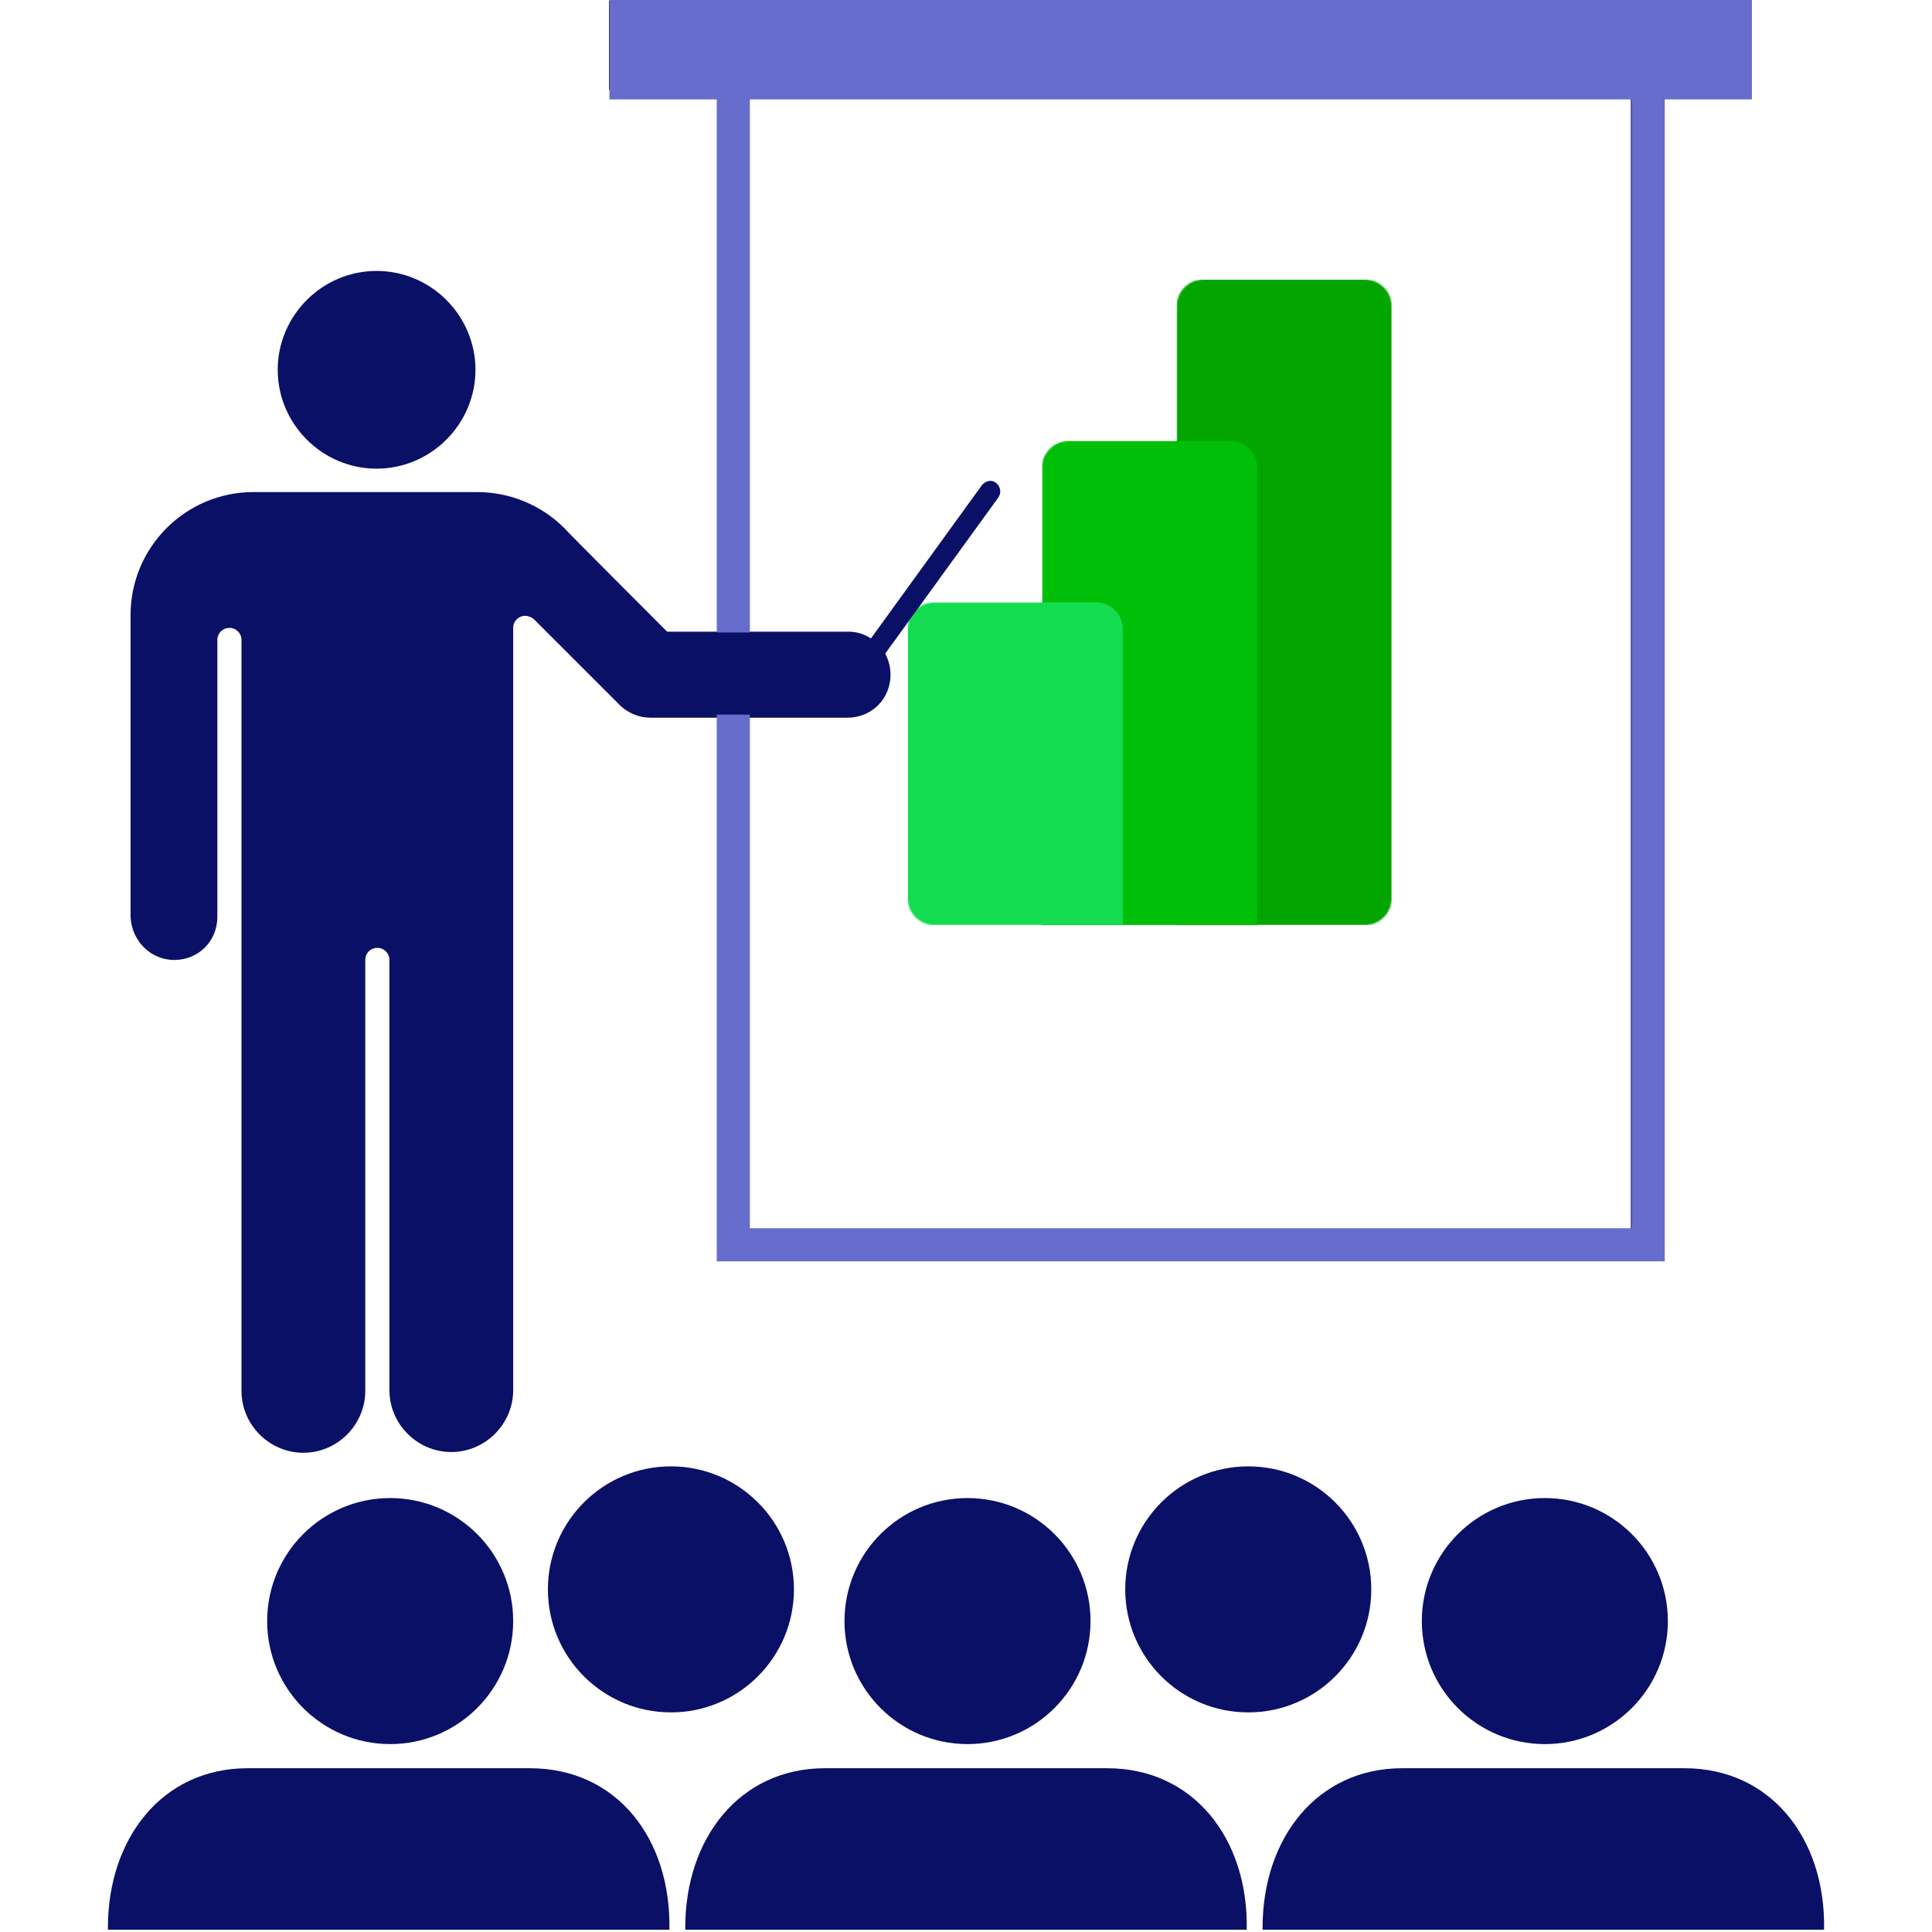 <svg xmlns="http://www.w3.org/2000/svg" fill="none" viewBox="0 0 1341 1341" height="1341" width="1341">
<g clip-path="url(#clip0_337_54)">
<mask height="449" width="336" y="194" x="630" maskUnits="userSpaceOnUse" style="mask-type:luminance" id="mask0_337_54">
<path fill="white" d="M816.666 212.672C816.666 202.36 825.024 194 835.333 194H947.334C957.642 194 966 202.36 966 212.672V623.454C966 633.765 957.642 642.124 947.334 642.124H648.666C638.358 642.124 630 633.765 630 623.453V436.736C630 426.423 638.358 418.064 648.666 418.064H723.335V324.704C723.335 314.391 731.691 306.031 742.001 306.031H816.666V212.672Z"></path>
</mask>
<g mask="url(#mask0_337_54)">
<path fill="#03A600" d="M966.002 194V642.124H816.668V194H966.002Z"></path>
</g>
<mask height="449" width="336" y="194" x="630" maskUnits="userSpaceOnUse" style="mask-type:luminance" id="mask1_337_54">
<path fill="white" d="M816.666 212.672C816.666 202.36 825.024 194 835.333 194H947.334C957.642 194 966 202.36 966 212.672V623.454C966 633.765 957.642 642.124 947.334 642.124H648.666C638.358 642.124 630 633.765 630 623.453V436.736C630 426.423 638.358 418.064 648.666 418.064H723.335V324.704C723.335 314.391 731.691 306.031 742.001 306.031H816.666V212.672Z"></path>
</mask>
<g mask="url(#mask1_337_54)">
<path fill-opacity="0.2" fill="black" d="M872.667 326.57V643.992H723.332V307.899H853.999C864.308 307.899 872.666 316.258 872.666 326.57"></path>
</g>
<mask height="449" width="336" y="194" x="630" maskUnits="userSpaceOnUse" style="mask-type:luminance" id="mask2_337_54">
<path fill="white" d="M816.666 212.672C816.666 202.36 825.024 194 835.333 194H947.334C957.642 194 966 202.36 966 212.672V623.454C966 633.765 957.642 642.124 947.334 642.124H648.666C638.358 642.124 630 633.765 630 623.453V436.736C630 426.423 638.358 418.064 648.666 418.064H723.335V324.704C723.335 314.391 731.691 306.031 742.001 306.031H816.666V212.672Z"></path>
</mask>
<g mask="url(#mask2_337_54)">
<path fill-opacity="0.18" fill="black" d="M872.667 334.039V651.46H723.332V315.367H853.999C864.308 315.367 872.666 323.727 872.666 334.039"></path>
</g>
<mask height="449" width="336" y="194" x="630" maskUnits="userSpaceOnUse" style="mask-type:luminance" id="mask3_337_54">
<path fill="white" d="M816.666 212.672C816.666 202.36 825.024 194 835.333 194H947.334C957.642 194 966 202.36 966 212.672V623.454C966 633.765 957.642 642.124 947.334 642.124H648.666C638.358 642.124 630 633.765 630 623.453V436.736C630 426.423 638.358 418.064 648.666 418.064H723.335V324.704C723.335 314.391 731.691 306.031 742.001 306.031H816.666V212.672Z"></path>
</mask>
<g mask="url(#mask3_337_54)">
<path fill="#00BF08" d="M872.667 324.704V642.124H723.332V306.031H853.999C864.308 306.031 872.666 314.391 872.666 324.704"></path>
</g>
<mask height="449" width="336" y="194" x="630" maskUnits="userSpaceOnUse" style="mask-type:luminance" id="mask4_337_54">
<path fill="white" d="M816.666 212.672C816.666 202.36 825.024 194 835.333 194H947.334C957.642 194 966 202.36 966 212.672V623.454C966 633.765 957.642 642.124 947.334 642.124H648.666C638.358 642.124 630 633.765 630 623.453V436.736C630 426.423 638.358 418.064 648.666 418.064H723.335V324.704C723.335 314.391 731.691 306.031 742.001 306.031H816.666V212.672Z"></path>
</mask>
<g mask="url(#mask4_337_54)">
<path fill="#14DC50" d="M630 418.063V642.124H779.334V436.736C779.334 426.423 770.976 418.064 760.667 418.064L630 418.063Z"></path>
</g>
</g>
<path fill="#0A1066" d="M356.202 1125.18C356.202 1172.33 317.963 1210.57 270.818 1210.57C223.674 1210.57 185.434 1172.33 185.434 1125.18C185.434 1078.04 223.674 1039.8 270.818 1039.8C317.963 1039.8 356.202 1078.04 356.202 1125.18ZM367.726 1227.33H269.77H171.814C112.622 1227.33 74.906 1276.05 74.906 1337.86V1339.43H464.634V1338.9C465.682 1276.57 428.49 1227.33 367.726 1227.33ZM586.163 1125.18C586.163 1172.33 624.402 1210.57 671.547 1210.57C718.691 1210.57 756.931 1172.33 756.931 1125.18C756.931 1078.04 718.691 1039.8 671.547 1039.8C624.402 1039.8 586.163 1078.04 586.163 1125.18ZM768.455 1227.33H670.499H572.543C513.35 1227.33 475.635 1276.05 475.635 1337.86V1339.43H865.363V1338.9C866.411 1276.57 828.695 1227.33 768.455 1227.33ZM1072.28 1039.8C1025.13 1039.8 986.891 1078.04 986.891 1125.18C986.891 1172.33 1025.13 1210.57 1072.28 1210.57C1119.42 1210.57 1157.66 1172.33 1157.66 1125.18C1157.66 1078.04 1119.42 1039.8 1072.28 1039.8ZM1169.18 1227.33H1071.23H973.272C914.079 1227.33 876.363 1276.05 876.363 1337.86V1339.43H1266.09V1338.9C1267.14 1276.57 1229.42 1227.33 1169.18 1227.33ZM551.066 1103.18C551.066 1056.04 512.827 1017.8 465.682 1017.8C418.538 1017.8 380.298 1056.04 380.298 1103.18C380.298 1150.33 418.538 1188.57 465.682 1188.57C512.827 1188.57 551.066 1150.33 551.066 1103.18ZM951.795 1103.18C951.795 1056.04 913.555 1017.8 866.411 1017.8C819.266 1017.8 781.027 1056.04 781.027 1103.18C781.027 1150.33 819.266 1188.57 866.411 1188.57C913.555 1188.57 951.795 1150.33 951.795 1103.18ZM261.389 325.297C299.105 325.297 330.011 294.391 330.011 256.676C330.011 218.96 299.105 188.054 261.389 188.054C223.673 188.054 192.768 218.96 192.768 256.676C192.768 294.391 223.673 325.297 261.389 325.297ZM90.621 635.927V426.92C90.621 379.775 128.861 341.536 176.005 341.536H261.389H331.058C353.059 341.536 375.06 349.917 391.822 366.68C391.822 367.203 463.063 438.444 463.063 438.444H498.159H498.683V62.336H422.728V0.524H1214.76V62.336H1150.33V874.269H498.683V498.161H451.539C443.681 498.161 436.348 495.018 431.109 490.303L370.869 430.063C369.298 428.491 366.679 427.444 364.583 427.444C359.869 427.444 356.202 431.11 356.202 435.825V657.404V964.891C356.202 988.464 336.82 1007.85 313.248 1007.85C289.676 1007.85 270.294 988.464 270.294 964.891V666.309C270.294 661.595 266.627 657.928 261.913 657.928C257.198 657.928 253.532 661.595 253.532 666.309V965.415C253.532 988.987 234.15 1008.37 210.578 1008.37C187.006 1008.37 167.624 988.987 167.624 965.415V657.928V512.828V444.206C167.624 439.492 163.957 435.825 159.243 435.825C154.528 435.825 150.861 439.492 150.861 444.206V636.451C150.861 653.214 137.766 666.309 121.003 666.309C104.241 666.309 91.145 652.69 90.621 635.927ZM517.017 438.444H588.782C594.544 438.444 599.782 440.016 604.497 443.159L681.499 336.821C684.118 333.678 688.309 332.631 691.452 335.25C694.595 337.869 695.119 342.06 693.023 345.203L614.449 453.635C616.545 457.826 618.116 462.54 618.116 468.302C618.116 485.065 605.02 498.161 588.258 498.161H518.065H517.017V855.935H1131.99V62.859H517.017V438.444Z"></path>
<path stroke-linecap="square" stroke-width="23" stroke="#666DCC" d="M1144 41V864H509V507.5M509 72.5V427.5"></path>
<rect fill="#666DCC" height="69" width="793" x="423"></rect>
<defs>
<clipPath id="clip0_337_54">
<rect transform="translate(630 194)" fill="white" height="449" width="336"></rect>
</clipPath>
</defs>
</svg>
